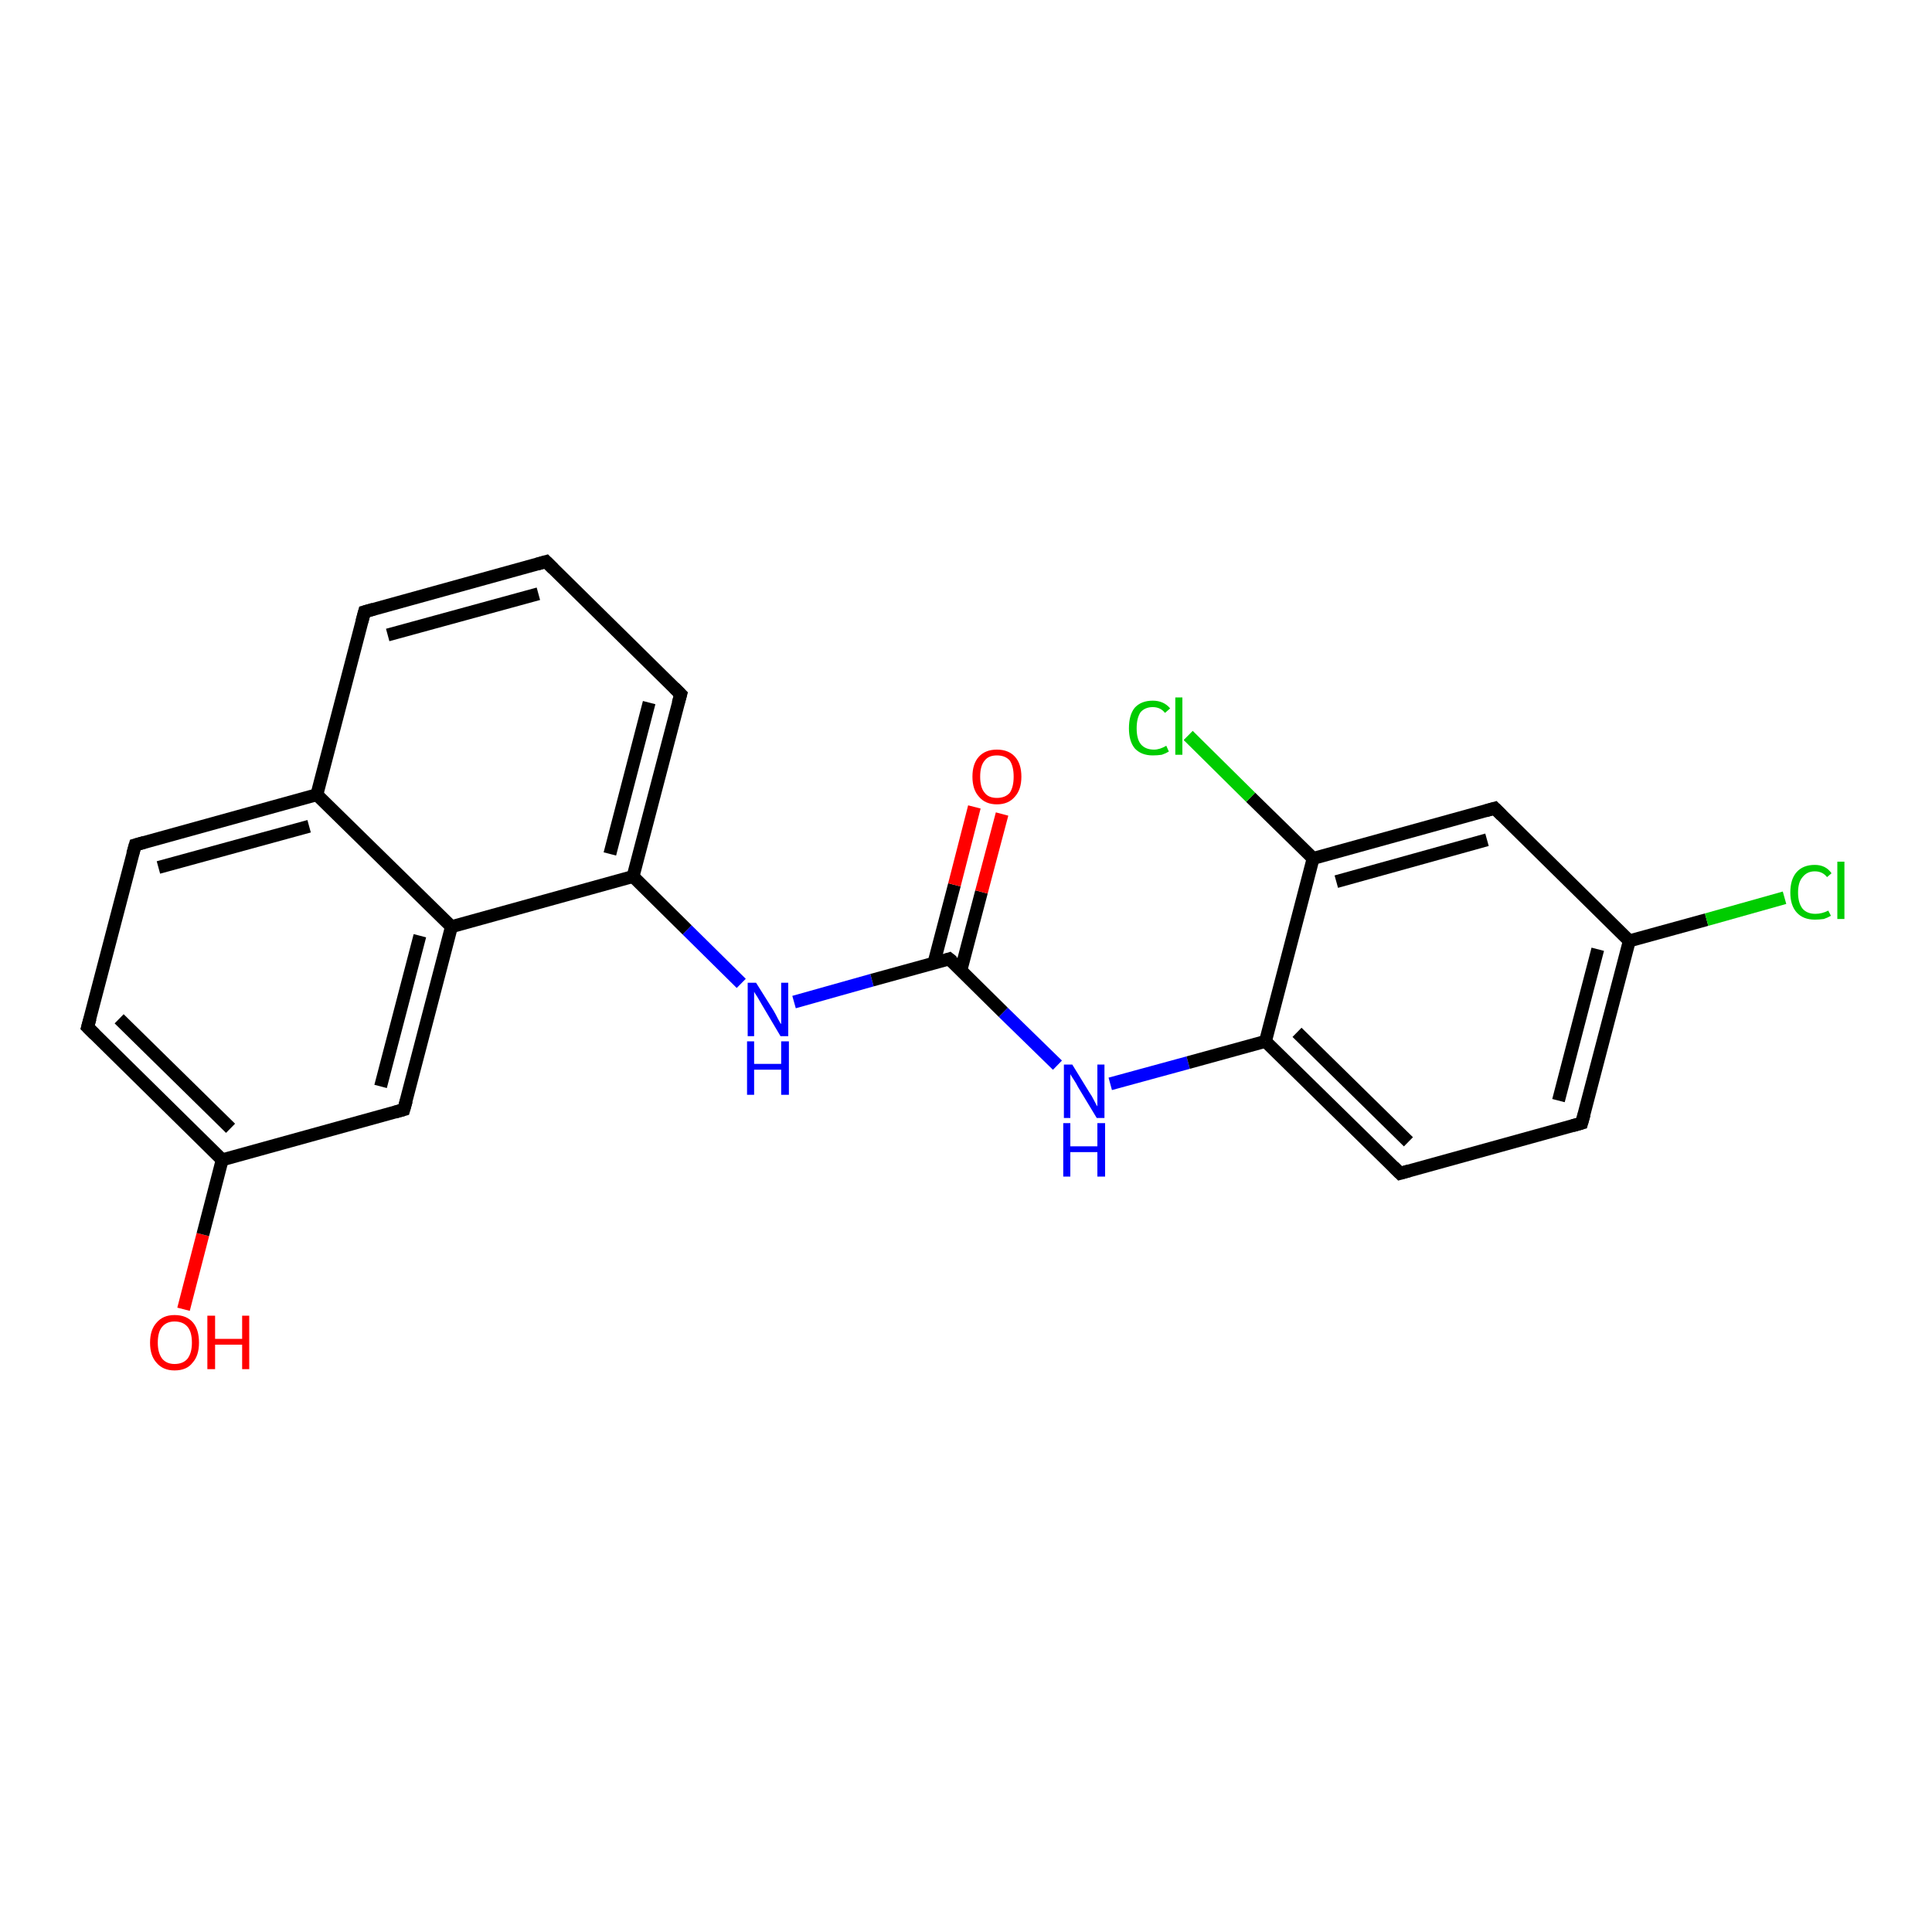<?xml version='1.0' encoding='iso-8859-1'?>
<svg version='1.1' baseProfile='full'
              xmlns='http://www.w3.org/2000/svg'
                      xmlns:rdkit='http://www.rdkit.org/xml'
                      xmlns:xlink='http://www.w3.org/1999/xlink'
                  xml:space='preserve'
width='300px' height='300px' viewBox='0 0 300 300'>
<!-- END OF HEADER -->
<rect style='opacity:1.0;fill:#FFFFFF;stroke:none' width='300.0' height='300.0' x='0.0' y='0.0'> </rect>
<path class='bond-0 atom-0 atom-1' d='M 28.5,203.3 L 31.5,191.7' style='fill:none;fill-rule:evenodd;stroke:#FF0000;stroke-width:2.0px;stroke-linecap:butt;stroke-linejoin:miter;stroke-opacity:1' />
<path class='bond-0 atom-0 atom-1' d='M 31.5,191.7 L 34.5,180.1' style='fill:none;fill-rule:evenodd;stroke:#000000;stroke-width:2.0px;stroke-linecap:butt;stroke-linejoin:miter;stroke-opacity:1' />
<path class='bond-1 atom-1 atom-2' d='M 34.5,180.1 L 13.6,159.5' style='fill:none;fill-rule:evenodd;stroke:#000000;stroke-width:2.0px;stroke-linecap:butt;stroke-linejoin:miter;stroke-opacity:1' />
<path class='bond-1 atom-1 atom-2' d='M 35.8,175.2 L 18.5,158.2' style='fill:none;fill-rule:evenodd;stroke:#000000;stroke-width:2.0px;stroke-linecap:butt;stroke-linejoin:miter;stroke-opacity:1' />
<path class='bond-2 atom-2 atom-3' d='M 13.6,159.5 L 21.0,131.2' style='fill:none;fill-rule:evenodd;stroke:#000000;stroke-width:2.0px;stroke-linecap:butt;stroke-linejoin:miter;stroke-opacity:1' />
<path class='bond-3 atom-3 atom-4' d='M 21.0,131.2 L 49.2,123.4' style='fill:none;fill-rule:evenodd;stroke:#000000;stroke-width:2.0px;stroke-linecap:butt;stroke-linejoin:miter;stroke-opacity:1' />
<path class='bond-3 atom-3 atom-4' d='M 24.6,134.7 L 48.0,128.3' style='fill:none;fill-rule:evenodd;stroke:#000000;stroke-width:2.0px;stroke-linecap:butt;stroke-linejoin:miter;stroke-opacity:1' />
<path class='bond-4 atom-4 atom-5' d='M 49.2,123.4 L 56.6,95.0' style='fill:none;fill-rule:evenodd;stroke:#000000;stroke-width:2.0px;stroke-linecap:butt;stroke-linejoin:miter;stroke-opacity:1' />
<path class='bond-5 atom-5 atom-6' d='M 56.6,95.0 L 84.8,87.2' style='fill:none;fill-rule:evenodd;stroke:#000000;stroke-width:2.0px;stroke-linecap:butt;stroke-linejoin:miter;stroke-opacity:1' />
<path class='bond-5 atom-5 atom-6' d='M 60.2,98.6 L 83.6,92.2' style='fill:none;fill-rule:evenodd;stroke:#000000;stroke-width:2.0px;stroke-linecap:butt;stroke-linejoin:miter;stroke-opacity:1' />
<path class='bond-6 atom-6 atom-7' d='M 84.8,87.2 L 105.7,107.8' style='fill:none;fill-rule:evenodd;stroke:#000000;stroke-width:2.0px;stroke-linecap:butt;stroke-linejoin:miter;stroke-opacity:1' />
<path class='bond-7 atom-7 atom-8' d='M 105.7,107.8 L 98.3,136.1' style='fill:none;fill-rule:evenodd;stroke:#000000;stroke-width:2.0px;stroke-linecap:butt;stroke-linejoin:miter;stroke-opacity:1' />
<path class='bond-7 atom-7 atom-8' d='M 100.8,109.1 L 94.7,132.6' style='fill:none;fill-rule:evenodd;stroke:#000000;stroke-width:2.0px;stroke-linecap:butt;stroke-linejoin:miter;stroke-opacity:1' />
<path class='bond-8 atom-8 atom-9' d='M 98.3,136.1 L 106.7,144.4' style='fill:none;fill-rule:evenodd;stroke:#000000;stroke-width:2.0px;stroke-linecap:butt;stroke-linejoin:miter;stroke-opacity:1' />
<path class='bond-8 atom-8 atom-9' d='M 106.7,144.4 L 115.1,152.7' style='fill:none;fill-rule:evenodd;stroke:#0000FF;stroke-width:2.0px;stroke-linecap:butt;stroke-linejoin:miter;stroke-opacity:1' />
<path class='bond-9 atom-9 atom-10' d='M 123.3,155.6 L 135.4,152.2' style='fill:none;fill-rule:evenodd;stroke:#0000FF;stroke-width:2.0px;stroke-linecap:butt;stroke-linejoin:miter;stroke-opacity:1' />
<path class='bond-9 atom-9 atom-10' d='M 135.4,152.2 L 147.4,148.9' style='fill:none;fill-rule:evenodd;stroke:#000000;stroke-width:2.0px;stroke-linecap:butt;stroke-linejoin:miter;stroke-opacity:1' />
<path class='bond-10 atom-10 atom-11' d='M 149.2,150.7 L 152.4,138.5' style='fill:none;fill-rule:evenodd;stroke:#000000;stroke-width:2.0px;stroke-linecap:butt;stroke-linejoin:miter;stroke-opacity:1' />
<path class='bond-10 atom-10 atom-11' d='M 152.4,138.5 L 155.6,126.4' style='fill:none;fill-rule:evenodd;stroke:#FF0000;stroke-width:2.0px;stroke-linecap:butt;stroke-linejoin:miter;stroke-opacity:1' />
<path class='bond-10 atom-10 atom-11' d='M 145.0,149.6 L 148.2,137.4' style='fill:none;fill-rule:evenodd;stroke:#000000;stroke-width:2.0px;stroke-linecap:butt;stroke-linejoin:miter;stroke-opacity:1' />
<path class='bond-10 atom-10 atom-11' d='M 148.2,137.4 L 151.3,125.3' style='fill:none;fill-rule:evenodd;stroke:#FF0000;stroke-width:2.0px;stroke-linecap:butt;stroke-linejoin:miter;stroke-opacity:1' />
<path class='bond-11 atom-10 atom-12' d='M 147.4,148.9 L 155.8,157.2' style='fill:none;fill-rule:evenodd;stroke:#000000;stroke-width:2.0px;stroke-linecap:butt;stroke-linejoin:miter;stroke-opacity:1' />
<path class='bond-11 atom-10 atom-12' d='M 155.8,157.2 L 164.2,165.4' style='fill:none;fill-rule:evenodd;stroke:#0000FF;stroke-width:2.0px;stroke-linecap:butt;stroke-linejoin:miter;stroke-opacity:1' />
<path class='bond-12 atom-12 atom-13' d='M 172.4,168.3 L 184.5,165.0' style='fill:none;fill-rule:evenodd;stroke:#0000FF;stroke-width:2.0px;stroke-linecap:butt;stroke-linejoin:miter;stroke-opacity:1' />
<path class='bond-12 atom-12 atom-13' d='M 184.5,165.0 L 196.5,161.7' style='fill:none;fill-rule:evenodd;stroke:#000000;stroke-width:2.0px;stroke-linecap:butt;stroke-linejoin:miter;stroke-opacity:1' />
<path class='bond-13 atom-13 atom-14' d='M 196.5,161.7 L 217.4,182.2' style='fill:none;fill-rule:evenodd;stroke:#000000;stroke-width:2.0px;stroke-linecap:butt;stroke-linejoin:miter;stroke-opacity:1' />
<path class='bond-13 atom-13 atom-14' d='M 201.4,160.3 L 218.7,177.3' style='fill:none;fill-rule:evenodd;stroke:#000000;stroke-width:2.0px;stroke-linecap:butt;stroke-linejoin:miter;stroke-opacity:1' />
<path class='bond-14 atom-14 atom-15' d='M 217.4,182.2 L 245.6,174.4' style='fill:none;fill-rule:evenodd;stroke:#000000;stroke-width:2.0px;stroke-linecap:butt;stroke-linejoin:miter;stroke-opacity:1' />
<path class='bond-15 atom-15 atom-16' d='M 245.6,174.4 L 253.0,146.1' style='fill:none;fill-rule:evenodd;stroke:#000000;stroke-width:2.0px;stroke-linecap:butt;stroke-linejoin:miter;stroke-opacity:1' />
<path class='bond-15 atom-15 atom-16' d='M 242.0,170.9 L 248.1,147.4' style='fill:none;fill-rule:evenodd;stroke:#000000;stroke-width:2.0px;stroke-linecap:butt;stroke-linejoin:miter;stroke-opacity:1' />
<path class='bond-16 atom-16 atom-17' d='M 253.0,146.1 L 265.0,142.8' style='fill:none;fill-rule:evenodd;stroke:#000000;stroke-width:2.0px;stroke-linecap:butt;stroke-linejoin:miter;stroke-opacity:1' />
<path class='bond-16 atom-16 atom-17' d='M 265.0,142.8 L 277.1,139.4' style='fill:none;fill-rule:evenodd;stroke:#00CC00;stroke-width:2.0px;stroke-linecap:butt;stroke-linejoin:miter;stroke-opacity:1' />
<path class='bond-17 atom-16 atom-18' d='M 253.0,146.1 L 232.1,125.5' style='fill:none;fill-rule:evenodd;stroke:#000000;stroke-width:2.0px;stroke-linecap:butt;stroke-linejoin:miter;stroke-opacity:1' />
<path class='bond-18 atom-18 atom-19' d='M 232.1,125.5 L 203.9,133.3' style='fill:none;fill-rule:evenodd;stroke:#000000;stroke-width:2.0px;stroke-linecap:butt;stroke-linejoin:miter;stroke-opacity:1' />
<path class='bond-18 atom-18 atom-19' d='M 230.9,130.4 L 207.5,136.9' style='fill:none;fill-rule:evenodd;stroke:#000000;stroke-width:2.0px;stroke-linecap:butt;stroke-linejoin:miter;stroke-opacity:1' />
<path class='bond-19 atom-19 atom-20' d='M 203.9,133.3 L 194.2,123.8' style='fill:none;fill-rule:evenodd;stroke:#000000;stroke-width:2.0px;stroke-linecap:butt;stroke-linejoin:miter;stroke-opacity:1' />
<path class='bond-19 atom-19 atom-20' d='M 194.2,123.8 L 184.5,114.2' style='fill:none;fill-rule:evenodd;stroke:#00CC00;stroke-width:2.0px;stroke-linecap:butt;stroke-linejoin:miter;stroke-opacity:1' />
<path class='bond-20 atom-8 atom-21' d='M 98.3,136.1 L 70.1,143.9' style='fill:none;fill-rule:evenodd;stroke:#000000;stroke-width:2.0px;stroke-linecap:butt;stroke-linejoin:miter;stroke-opacity:1' />
<path class='bond-21 atom-21 atom-22' d='M 70.1,143.9 L 62.7,172.3' style='fill:none;fill-rule:evenodd;stroke:#000000;stroke-width:2.0px;stroke-linecap:butt;stroke-linejoin:miter;stroke-opacity:1' />
<path class='bond-21 atom-21 atom-22' d='M 65.2,145.3 L 59.1,168.7' style='fill:none;fill-rule:evenodd;stroke:#000000;stroke-width:2.0px;stroke-linecap:butt;stroke-linejoin:miter;stroke-opacity:1' />
<path class='bond-22 atom-22 atom-1' d='M 62.7,172.3 L 34.5,180.1' style='fill:none;fill-rule:evenodd;stroke:#000000;stroke-width:2.0px;stroke-linecap:butt;stroke-linejoin:miter;stroke-opacity:1' />
<path class='bond-23 atom-21 atom-4' d='M 70.1,143.9 L 49.2,123.4' style='fill:none;fill-rule:evenodd;stroke:#000000;stroke-width:2.0px;stroke-linecap:butt;stroke-linejoin:miter;stroke-opacity:1' />
<path class='bond-24 atom-19 atom-13' d='M 203.9,133.3 L 196.5,161.7' style='fill:none;fill-rule:evenodd;stroke:#000000;stroke-width:2.0px;stroke-linecap:butt;stroke-linejoin:miter;stroke-opacity:1' />
<path d='M 14.7,160.6 L 13.6,159.5 L 14.0,158.1' style='fill:none;stroke:#000000;stroke-width:2.0px;stroke-linecap:butt;stroke-linejoin:miter;stroke-opacity:1;' />
<path d='M 20.6,132.6 L 21.0,131.2 L 22.4,130.8' style='fill:none;stroke:#000000;stroke-width:2.0px;stroke-linecap:butt;stroke-linejoin:miter;stroke-opacity:1;' />
<path d='M 56.2,96.5 L 56.6,95.0 L 58.0,94.6' style='fill:none;stroke:#000000;stroke-width:2.0px;stroke-linecap:butt;stroke-linejoin:miter;stroke-opacity:1;' />
<path d='M 83.4,87.6 L 84.8,87.2 L 85.9,88.3' style='fill:none;stroke:#000000;stroke-width:2.0px;stroke-linecap:butt;stroke-linejoin:miter;stroke-opacity:1;' />
<path d='M 104.7,106.8 L 105.7,107.8 L 105.3,109.2' style='fill:none;stroke:#000000;stroke-width:2.0px;stroke-linecap:butt;stroke-linejoin:miter;stroke-opacity:1;' />
<path d='M 146.8,149.1 L 147.4,148.9 L 147.9,149.3' style='fill:none;stroke:#000000;stroke-width:2.0px;stroke-linecap:butt;stroke-linejoin:miter;stroke-opacity:1;' />
<path d='M 216.4,181.2 L 217.4,182.2 L 218.8,181.8' style='fill:none;stroke:#000000;stroke-width:2.0px;stroke-linecap:butt;stroke-linejoin:miter;stroke-opacity:1;' />
<path d='M 244.2,174.8 L 245.6,174.4 L 246.0,173.0' style='fill:none;stroke:#000000;stroke-width:2.0px;stroke-linecap:butt;stroke-linejoin:miter;stroke-opacity:1;' />
<path d='M 233.2,126.6 L 232.1,125.5 L 230.7,125.9' style='fill:none;stroke:#000000;stroke-width:2.0px;stroke-linecap:butt;stroke-linejoin:miter;stroke-opacity:1;' />
<path d='M 63.1,170.9 L 62.7,172.3 L 61.3,172.7' style='fill:none;stroke:#000000;stroke-width:2.0px;stroke-linecap:butt;stroke-linejoin:miter;stroke-opacity:1;' />
<path class='atom-0' d='M 23.3 208.5
Q 23.3 206.5, 24.3 205.4
Q 25.3 204.2, 27.1 204.2
Q 29.0 204.2, 30.0 205.4
Q 30.9 206.5, 30.9 208.5
Q 30.9 210.5, 29.9 211.6
Q 29.0 212.8, 27.1 212.8
Q 25.3 212.8, 24.3 211.6
Q 23.3 210.5, 23.3 208.5
M 27.1 211.8
Q 28.4 211.8, 29.1 211.0
Q 29.8 210.1, 29.8 208.5
Q 29.8 206.8, 29.1 206.0
Q 28.4 205.2, 27.1 205.2
Q 25.9 205.2, 25.2 206.0
Q 24.5 206.8, 24.5 208.5
Q 24.5 210.1, 25.2 211.0
Q 25.9 211.8, 27.1 211.8
' fill='#FF0000'/>
<path class='atom-0' d='M 32.2 204.3
L 33.4 204.3
L 33.4 207.9
L 37.6 207.9
L 37.6 204.3
L 38.7 204.3
L 38.7 212.6
L 37.6 212.6
L 37.6 208.8
L 33.4 208.8
L 33.4 212.6
L 32.2 212.6
L 32.2 204.3
' fill='#FF0000'/>
<path class='atom-9' d='M 117.4 152.6
L 120.1 156.9
Q 120.4 157.4, 120.8 158.2
Q 121.2 159.0, 121.3 159.0
L 121.3 152.6
L 122.4 152.6
L 122.4 160.9
L 121.2 160.9
L 118.3 156.0
Q 118.0 155.5, 117.6 154.8
Q 117.2 154.2, 117.1 154.0
L 117.1 160.9
L 116.1 160.9
L 116.1 152.6
L 117.4 152.6
' fill='#0000FF'/>
<path class='atom-9' d='M 116.0 161.7
L 117.1 161.7
L 117.1 165.2
L 121.3 165.2
L 121.3 161.7
L 122.5 161.7
L 122.5 170.0
L 121.3 170.0
L 121.3 166.1
L 117.1 166.1
L 117.1 170.0
L 116.0 170.0
L 116.0 161.7
' fill='#0000FF'/>
<path class='atom-11' d='M 151.0 120.6
Q 151.0 118.6, 152.0 117.5
Q 153.0 116.4, 154.8 116.4
Q 156.6 116.4, 157.6 117.5
Q 158.6 118.6, 158.6 120.6
Q 158.6 122.6, 157.6 123.7
Q 156.6 124.9, 154.8 124.9
Q 153.0 124.9, 152.0 123.7
Q 151.0 122.6, 151.0 120.6
M 154.8 123.9
Q 156.1 123.9, 156.8 123.1
Q 157.4 122.2, 157.4 120.6
Q 157.4 119.0, 156.8 118.1
Q 156.1 117.3, 154.8 117.3
Q 153.5 117.3, 152.9 118.1
Q 152.2 118.9, 152.2 120.6
Q 152.2 122.3, 152.9 123.1
Q 153.5 123.9, 154.8 123.9
' fill='#FF0000'/>
<path class='atom-12' d='M 166.5 165.3
L 169.2 169.7
Q 169.5 170.1, 169.9 170.9
Q 170.3 171.7, 170.4 171.8
L 170.4 165.3
L 171.5 165.3
L 171.5 173.6
L 170.3 173.6
L 167.4 168.8
Q 167.1 168.2, 166.7 167.6
Q 166.3 167.0, 166.2 166.8
L 166.2 173.6
L 165.2 173.6
L 165.2 165.3
L 166.5 165.3
' fill='#0000FF'/>
<path class='atom-12' d='M 165.1 174.4
L 166.2 174.4
L 166.2 178.0
L 170.4 178.0
L 170.4 174.4
L 171.6 174.4
L 171.6 182.7
L 170.4 182.7
L 170.4 178.9
L 166.2 178.9
L 166.2 182.7
L 165.1 182.7
L 165.1 174.4
' fill='#0000FF'/>
<path class='atom-17' d='M 278.0 138.6
Q 278.0 136.5, 279.0 135.4
Q 280.0 134.3, 281.8 134.3
Q 283.5 134.3, 284.4 135.6
L 283.7 136.2
Q 283.0 135.3, 281.8 135.3
Q 280.6 135.3, 279.9 136.2
Q 279.2 137.0, 279.2 138.6
Q 279.2 140.2, 279.9 141.1
Q 280.6 141.9, 281.9 141.9
Q 282.9 141.9, 283.9 141.4
L 284.3 142.2
Q 283.8 142.5, 283.2 142.7
Q 282.5 142.8, 281.8 142.8
Q 280.0 142.8, 279.0 141.7
Q 278.0 140.6, 278.0 138.6
' fill='#00CC00'/>
<path class='atom-17' d='M 285.3 133.8
L 286.4 133.8
L 286.4 142.7
L 285.3 142.7
L 285.3 133.8
' fill='#00CC00'/>
<path class='atom-20' d='M 175.3 113.1
Q 175.3 111.0, 176.2 109.9
Q 177.2 108.8, 179.0 108.8
Q 180.7 108.8, 181.7 110.0
L 180.9 110.7
Q 180.2 109.8, 179.0 109.8
Q 177.8 109.8, 177.1 110.6
Q 176.5 111.5, 176.5 113.1
Q 176.5 114.7, 177.1 115.5
Q 177.8 116.4, 179.2 116.4
Q 180.1 116.4, 181.1 115.8
L 181.5 116.7
Q 181.0 117.0, 180.4 117.2
Q 179.7 117.3, 179.0 117.3
Q 177.2 117.3, 176.2 116.2
Q 175.3 115.1, 175.3 113.1
' fill='#00CC00'/>
<path class='atom-20' d='M 182.5 108.3
L 183.6 108.3
L 183.6 117.2
L 182.5 117.2
L 182.5 108.3
' fill='#00CC00'/>
</svg>
